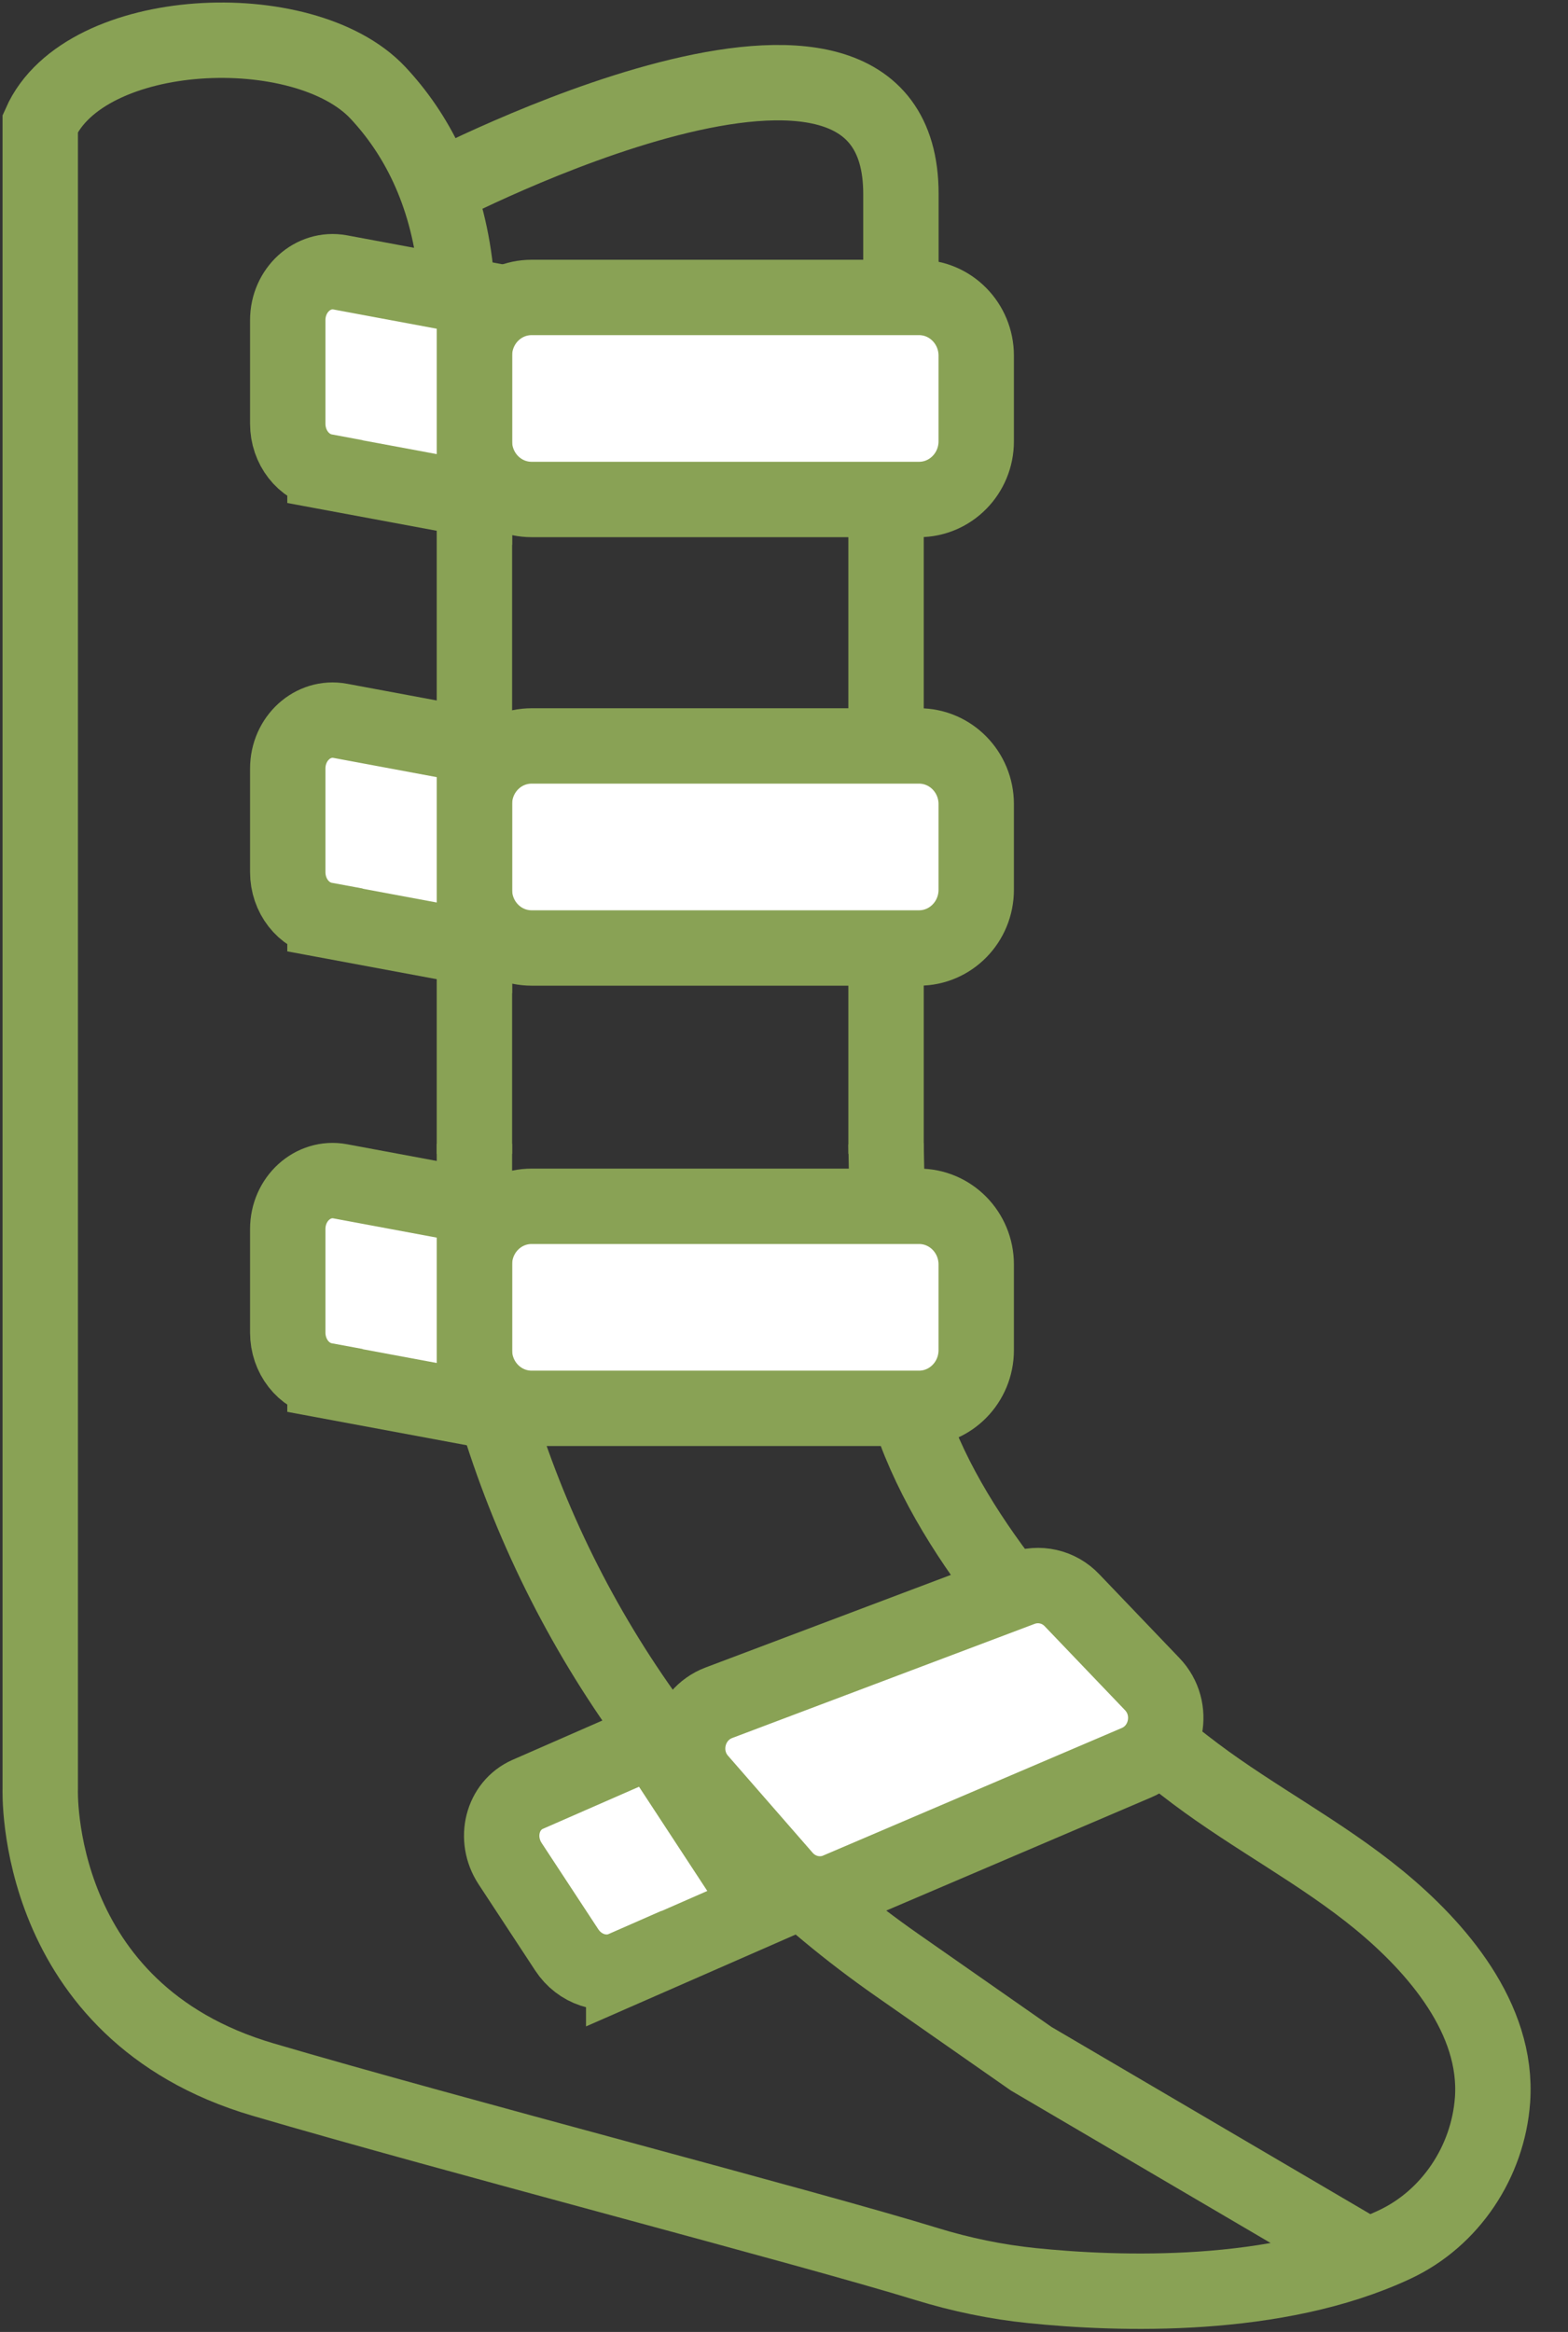 <svg width="39" height="58" viewBox="0 0 39 58" fill="none" xmlns="http://www.w3.org/2000/svg">
<rect x="0" y="0" width="39" height="58" fill="#333333" stroke="none"/>
<path d="M11.8 28.448V31.153C11.8 32.108 11.877 33.063 12.047 34.005C12.093 34.255 12.187 34.622 12.319 35.067C13.997 40.693 17.548 45.549 22.314 48.876L25.649 51.205L33.737 55.953" stroke="#89A255" stroke-width="1.875" stroke-miterlimit="10"/>
<path d="M10.866 4.706C10.866 4.706 22.408 -1.334 22.408 4.823V7.506L22.442 11.589" stroke="#89A255" stroke-width="1.875" stroke-miterlimit="10"/>
<path d="M22.038 28.448L22.11 32.267C22.11 32.267 22.208 34.246 22.879 35.875C23.533 37.469 24.561 38.929 25.648 40.239C26.851 41.69 28.231 42.986 29.731 44.114C31.209 45.224 32.866 46.08 34.298 47.255C35.729 48.43 37.267 50.202 37.123 52.228C37.012 53.77 36.073 55.175 34.693 55.823C31.749 57.205 27.815 57.067 25.67 56.847C24.782 56.756 23.907 56.575 23.049 56.311C20.088 55.399 11.226 53.101 6.541 51.722C0.789 50.033 1.001 44.49 1.001 44.49V3.069C2.101 0.589 7.556 0.343 9.4 2.308C10.338 3.311 11.111 4.732 11.332 6.733L11.757 11.887" stroke="#89A255" stroke-width="1.875" stroke-miterlimit="10"/>
<path d="M11.8 11.585V28.699" stroke="#89A255" stroke-width="1.875" stroke-miterlimit="10"/>
<path d="M22.038 11.585V28.699" stroke="#89A255" stroke-width="1.875" stroke-miterlimit="10"/>
<path d="M22.858 18.553H13.223C12.437 18.553 11.8 19.201 11.8 20V22.13C11.8 22.93 12.437 23.578 13.223 23.578H22.858C23.644 23.578 24.281 22.93 24.281 22.13V20C24.281 19.201 23.644 18.553 22.858 18.553Z" fill="white" stroke="#89A255" stroke-width="1.875" stroke-miterlimit="10"/>
<path d="M8.083 22.883L11.8 23.575V18.55L8.461 17.928C7.781 17.802 7.157 18.368 7.157 19.116V21.691C7.157 22.278 7.547 22.78 8.083 22.879V22.883Z" fill="white" stroke="#89A255" stroke-width="1.875" stroke-miterlimit="10"/>
<path d="M22.858 30.003H13.223C12.437 30.003 11.8 30.651 11.8 31.45V33.58C11.8 34.38 12.437 35.028 13.223 35.028H22.858C23.644 35.028 24.281 34.38 24.281 33.58V31.45C24.281 30.651 23.644 30.003 22.858 30.003Z" fill="white" stroke="#89A255" stroke-width="1.875" stroke-miterlimit="10"/>
<path d="M8.083 34.336L11.8 35.028V30.003L8.461 29.381C7.781 29.255 7.157 29.821 7.157 30.569V33.144C7.157 33.731 7.547 34.233 8.083 34.332V34.336Z" fill="white" stroke="#89A255" stroke-width="1.875" stroke-miterlimit="10"/>
<path d="M15.513 48.966L18.984 47.445L16.244 43.263L13.126 44.628C12.489 44.909 12.28 45.73 12.688 46.352L14.095 48.495C14.413 48.983 15.012 49.182 15.513 48.962V48.966Z" fill="white" stroke="#89A255" stroke-width="1.875" stroke-miterlimit="10"/>
<path d="M20.861 47.005L28.266 43.842C29.039 43.514 29.243 42.494 28.657 41.885L26.664 39.802C26.337 39.456 25.84 39.344 25.398 39.513L17.879 42.351C17.097 42.649 16.847 43.652 17.403 44.287L19.506 46.698C19.846 47.087 20.385 47.212 20.857 47.009L20.861 47.005Z" fill="white" stroke="#89A255" stroke-width="1.875" stroke-miterlimit="10"/>
<path d="M22.858 7.398H13.223C12.437 7.398 11.8 8.046 11.8 8.846V10.976C11.8 11.775 12.437 12.423 13.223 12.423H22.858C23.644 12.423 24.281 11.775 24.281 10.976V8.846C24.281 8.046 23.644 7.398 22.858 7.398Z" fill="white" stroke="#89A255" stroke-width="1.875" stroke-miterlimit="10"/>
<path d="M8.083 11.731L11.8 12.422V7.397L8.461 6.775C7.781 6.65 7.157 7.216 7.157 7.963V10.538C7.157 11.126 7.547 11.627 8.083 11.727V11.731Z" fill="white" stroke="#89A255" stroke-width="1.875" stroke-miterlimit="10"/>
</svg>
